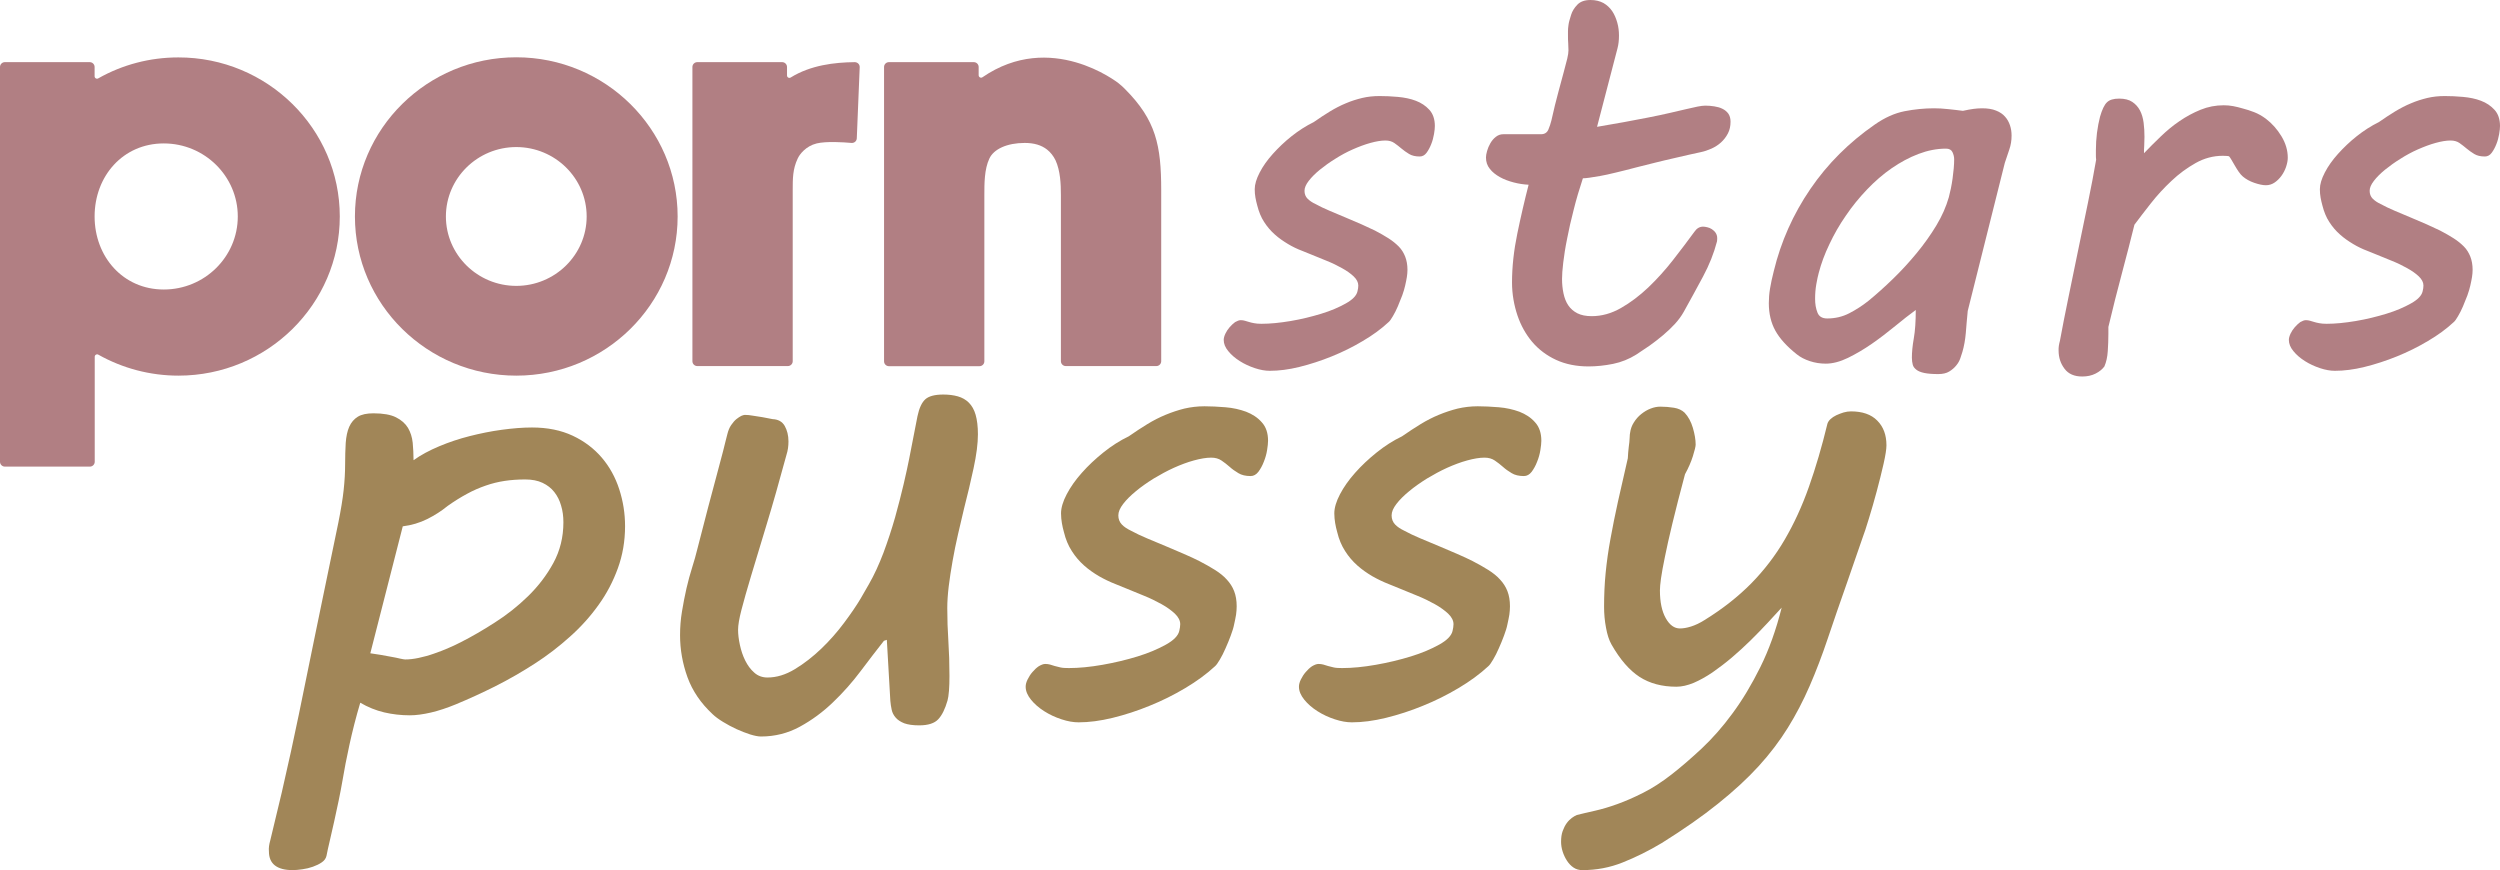 <?xml version="1.0" encoding="utf-8"?>
<!-- Generator: Adobe Illustrator 25.2.3, SVG Export Plug-In . SVG Version: 6.00 Build 0)  -->
<svg version="1.1" id="layer" xmlns="http://www.w3.org/2000/svg" xmlns:xlink="http://www.w3.org/1999/xlink" x="0px" y="0px"
	 width="206.38px" height="71.83px" viewBox="0 0 206.38 71.83" style="enable-background:new 0 0 206.38 71.83;"
	 xml:space="preserve">
<style type="text/css">
	.st0{fill:#B17F83;}
	.st1{fill:#A18658;}
</style>
<g>
	<path class="st0" d="M28.05,17.87c0,7.25-5.98,13.14-13.32,13.14c-2.33,0-4.6-0.6-6.61-1.73c-0.13-0.08-0.3,0.02-0.3,0.17v8.67
		c0,0.22-0.18,0.4-0.4,0.4H0.4c-0.22,0-0.4-0.18-0.4-0.4V5.53c0-0.22,0.18-0.4,0.4-0.4h7.01c0.22,0,0.4,0.18,0.4,0.4v0.77
		c0,0.15,0.17,0.25,0.3,0.17c2.01-1.14,4.28-1.73,6.61-1.73C22.07,4.73,28.05,10.63,28.05,17.87z M19.63,17.87
		c0-3.32-2.74-6.03-6.11-6.03s-5.71,2.7-5.71,6.03c0,3.32,2.34,6.03,5.71,6.03S19.63,21.2,19.63,17.87z"/>
	<path class="st0" d="M55.94,17.87c0,7.25-5.98,13.14-13.32,13.14s-13.32-5.89-13.32-13.14c0-7.25,5.98-13.14,13.32-13.14
		S55.94,10.63,55.94,17.87z M48.43,17.87c0-3.16-2.61-5.73-5.81-5.73c-3.2,0-5.81,2.57-5.81,5.73s2.61,5.73,5.81,5.73
		C45.82,23.6,48.43,21.03,48.43,17.87z"/>
	<path class="st0" d="M70.97,5.55l-0.24,5.87c-0.01,0.23-0.21,0.4-0.44,0.38c-0.69-0.06-2.06-0.15-2.87,0.04
		c-0.9,0.22-1.42,0.91-1.57,1.25c-0.41,0.87-0.41,1.64-0.41,2.61v14.12c0,0.22-0.18,0.4-0.4,0.4h-7.48c-0.22,0-0.4-0.18-0.4-0.4
		V5.53c0-0.22,0.18-0.4,0.4-0.4h7.01c0.22,0,0.4,0.18,0.4,0.4v0.7c0,0.16,0.17,0.25,0.3,0.17c1.66-1.03,3.63-1.25,5.28-1.27
		C70.8,5.13,70.98,5.32,70.97,5.55z"/>
	<path class="st0" d="M95.86,15.7v14.12c0,0.22-0.18,0.4-0.4,0.4h-7.48c-0.22,0-0.4-0.18-0.4-0.4V16.1c0-0.93-0.05-2-0.44-2.86
		c-0.18-0.37-0.42-0.67-0.7-0.89c-0.47-0.37-1.07-0.55-1.85-0.55c-1.44,0-2.56,0.5-2.92,1.3c-0.41,0.87-0.41,2.05-0.41,3v13.73
		c0,0.22-0.18,0.4-0.4,0.4h-7.48c-0.22,0-0.4-0.18-0.4-0.4V5.53c0-0.22,0.18-0.4,0.4-0.4h7.01c0.22,0,0.4,0.18,0.4,0.4v0.68
		c0,0.16,0.18,0.26,0.31,0.17c5.65-3.89,11.15,0.43,11.21,0.47c0.2,0.16,0.39,0.32,0.56,0.5l0,0C95.43,9.92,95.86,12,95.86,15.7z"/>
	<path class="st0" d="M102.43,26.43c0.12,0,0.24,0.02,0.34,0.05s0.21,0.07,0.34,0.1c0.12,0.04,0.26,0.07,0.42,0.1
		c0.15,0.03,0.36,0.05,0.6,0.05c0.73,0,1.53-0.08,2.42-0.23c0.89-0.15,1.73-0.36,2.52-0.6s1.46-0.53,2.03-0.85s0.88-0.65,0.96-0.99
		c0.05-0.19,0.07-0.35,0.07-0.49c0-0.26-0.13-0.51-0.38-0.75c-0.25-0.24-0.58-0.47-0.96-0.68c-0.39-0.22-0.8-0.42-1.25-0.6
		c-0.45-0.19-0.87-0.36-1.25-0.51l-0.79-0.32c-0.4-0.15-0.8-0.34-1.18-0.57s-0.75-0.48-1.08-0.78c-0.33-0.29-0.63-0.64-0.88-1.03
		c-0.26-0.39-0.44-0.85-0.57-1.36c-0.06-0.22-0.11-0.43-0.15-0.65s-0.06-0.45-0.06-0.7c0-0.4,0.14-0.86,0.41-1.38
		c0.27-0.52,0.63-1.03,1.09-1.54c0.46-0.51,0.97-1,1.55-1.46c0.58-0.46,1.19-0.85,1.82-1.16c0.46-0.32,0.91-0.62,1.34-0.88
		c0.43-0.26,0.87-0.49,1.31-0.67c0.44-0.19,0.89-0.33,1.34-0.44c0.46-0.11,0.94-0.16,1.45-0.16c0.46,0,0.97,0.02,1.51,0.07
		s1.04,0.15,1.48,0.32c0.45,0.17,0.82,0.42,1.12,0.75c0.3,0.33,0.45,0.78,0.45,1.33c0,0.17-0.02,0.39-0.07,0.67
		s-0.12,0.56-0.23,0.83c-0.11,0.28-0.24,0.52-0.39,0.72c-0.15,0.2-0.34,0.3-0.56,0.3c-0.36,0-0.65-0.07-0.88-0.21
		c-0.23-0.14-0.44-0.29-0.63-0.45c-0.19-0.16-0.38-0.31-0.58-0.45c-0.2-0.14-0.45-0.21-0.74-0.21c-0.36,0-0.77,0.07-1.24,0.2
		s-0.95,0.31-1.45,0.53s-0.98,0.48-1.45,0.78c-0.47,0.29-0.9,0.6-1.27,0.9c-0.38,0.31-0.68,0.61-0.92,0.92s-0.35,0.58-0.35,0.82
		c0,0.26,0.08,0.48,0.25,0.65s0.39,0.32,0.65,0.44c0.34,0.19,0.73,0.37,1.17,0.56s0.88,0.37,1.33,0.56
		c0.45,0.19,0.88,0.37,1.31,0.56c0.42,0.19,0.79,0.36,1.1,0.51c0.42,0.22,0.79,0.43,1.12,0.64s0.61,0.44,0.85,0.68
		s0.41,0.53,0.53,0.83c0.12,0.31,0.19,0.67,0.19,1.09c0,0.2-0.02,0.4-0.05,0.6c-0.03,0.2-0.08,0.43-0.14,0.7
		c-0.05,0.23-0.13,0.5-0.24,0.81c-0.12,0.31-0.24,0.61-0.37,0.92s-0.27,0.57-0.41,0.81s-0.25,0.4-0.35,0.48
		c-0.6,0.56-1.31,1.08-2.13,1.56c-0.82,0.49-1.67,0.91-2.56,1.27c-0.89,0.36-1.78,0.65-2.67,0.87c-0.89,0.22-1.7,0.32-2.45,0.32
		c-0.37,0-0.78-0.07-1.23-0.22c-0.45-0.15-0.86-0.34-1.24-0.58c-0.38-0.24-0.7-0.51-0.95-0.82c-0.26-0.31-0.38-0.62-0.38-0.93
		c0-0.15,0.05-0.33,0.14-0.52c0.09-0.19,0.21-0.37,0.35-0.53c0.14-0.16,0.29-0.3,0.45-0.42C102.14,26.49,102.29,26.43,102.43,26.43z
		"/>
	<path class="st0" d="M124.82,23.32c0-1.3,0.15-2.65,0.44-4.05c0.29-1.4,0.6-2.74,0.93-4.02c-0.4-0.02-0.81-0.08-1.23-0.19
		c-0.42-0.11-0.8-0.25-1.14-0.44s-0.62-0.41-0.83-0.68c-0.22-0.27-0.32-0.58-0.32-0.94c0-0.14,0.03-0.32,0.09-0.53
		c0.06-0.22,0.15-0.43,0.27-0.64c0.12-0.21,0.27-0.39,0.45-0.53c0.19-0.15,0.39-0.22,0.63-0.22h3.11c0.29,0,0.49-0.13,0.6-0.38
		c0.11-0.26,0.19-0.51,0.25-0.75c0.2-0.9,0.39-1.67,0.57-2.33c0.18-0.66,0.33-1.21,0.45-1.67c0.12-0.46,0.22-0.83,0.29-1.11
		c0.07-0.29,0.1-0.51,0.1-0.68c0-0.2-0.01-0.39-0.02-0.58c-0.02-0.19-0.02-0.44-0.02-0.77V2.57c0-0.12,0.01-0.29,0.04-0.49
		c0.02-0.2,0.1-0.49,0.22-0.86c0.09-0.29,0.26-0.57,0.51-0.83c0.25-0.26,0.61-0.39,1.09-0.39c0.42,0,0.77,0.09,1.07,0.25
		c0.29,0.17,0.53,0.39,0.72,0.67c0.19,0.28,0.32,0.6,0.42,0.95s0.14,0.71,0.14,1.07c0,0.39-0.04,0.73-0.12,1.04l-1.69,6.49
		c0.83-0.14,1.58-0.27,2.23-0.39c0.65-0.12,1.3-0.25,1.95-0.37c0.71-0.14,1.33-0.27,1.84-0.39c0.52-0.12,0.96-0.23,1.33-0.31
		c0.37-0.08,0.68-0.15,0.94-0.21c0.26-0.05,0.47-0.08,0.64-0.08c0.25,0,0.5,0.02,0.75,0.06c0.25,0.04,0.48,0.1,0.67,0.2
		c0.19,0.09,0.35,0.22,0.48,0.39c0.12,0.17,0.19,0.39,0.19,0.67c0,0.37-0.07,0.7-0.22,0.98c-0.15,0.29-0.34,0.53-0.57,0.74
		c-0.23,0.21-0.5,0.38-0.79,0.51c-0.29,0.13-0.59,0.23-0.88,0.29c-0.25,0.05-0.57,0.12-0.96,0.21s-0.83,0.19-1.3,0.3
		c-0.47,0.11-0.96,0.22-1.47,0.35c-0.51,0.12-1,0.25-1.48,0.37c-0.71,0.19-1.32,0.34-1.82,0.46c-0.5,0.12-0.93,0.22-1.29,0.28
		c-0.36,0.06-0.65,0.11-0.87,0.14c-0.22,0.03-0.41,0.05-0.54,0.05c-0.29,0.88-0.55,1.75-0.76,2.6c-0.22,0.85-0.4,1.64-0.54,2.38
		c-0.15,0.73-0.25,1.39-0.32,1.97c-0.07,0.58-0.1,1.03-0.1,1.36c0,0.42,0.04,0.81,0.12,1.19c0.08,0.38,0.21,0.71,0.39,0.98
		c0.19,0.28,0.44,0.5,0.75,0.66c0.32,0.16,0.71,0.24,1.19,0.24c0.82,0,1.62-0.22,2.41-0.67c0.79-0.45,1.54-1.02,2.26-1.7
		c0.72-0.69,1.4-1.44,2.04-2.26c0.64-0.82,1.23-1.6,1.77-2.34c0.19-0.28,0.43-0.42,0.72-0.42c0.09,0,0.2,0.02,0.34,0.05
		c0.13,0.03,0.26,0.08,0.38,0.16c0.12,0.08,0.23,0.18,0.31,0.3c0.08,0.12,0.13,0.27,0.13,0.44c0,0.12-0.01,0.22-0.02,0.28
		c-0.25,0.96-0.63,1.92-1.15,2.89c-0.52,0.97-1.05,1.94-1.59,2.91c-0.19,0.34-0.43,0.67-0.73,1c-0.3,0.32-0.63,0.64-0.99,0.94
		c-0.36,0.3-0.73,0.59-1.11,0.86c-0.39,0.27-0.75,0.51-1.09,0.73c-0.59,0.37-1.23,0.63-1.92,0.77c-0.7,0.14-1.37,0.21-2.02,0.21
		c-1,0-1.9-0.18-2.68-0.54c-0.78-0.36-1.44-0.86-1.97-1.48c-0.53-0.63-0.94-1.36-1.22-2.19S124.82,24.28,124.82,23.32z"/>
	<path class="st0" d="M157.83,29.53c0-0.45,0.05-0.99,0.16-1.61s0.16-1.4,0.16-2.33c-0.51,0.37-1.07,0.81-1.69,1.32
		c-0.62,0.51-1.26,1-1.92,1.46c-0.66,0.46-1.33,0.85-1.98,1.17c-0.66,0.32-1.27,0.48-1.84,0.48c-0.46,0-0.9-0.07-1.32-0.21
		c-0.42-0.14-0.77-0.32-1.07-0.56c-0.82-0.65-1.41-1.3-1.77-1.95c-0.36-0.65-0.54-1.41-0.54-2.27c0-0.39,0.03-0.79,0.1-1.21
		c0.07-0.42,0.17-0.9,0.31-1.44c0.59-2.44,1.6-4.7,3.02-6.78s3.2-3.85,5.32-5.32c0.82-0.57,1.64-0.94,2.46-1.1
		c0.82-0.16,1.63-0.24,2.43-0.24c0.35,0,0.75,0.02,1.19,0.07s0.84,0.09,1.19,0.14c0.36-0.08,0.65-0.13,0.87-0.16
		c0.22-0.03,0.46-0.05,0.71-0.05c0.46,0,0.85,0.06,1.16,0.19c0.31,0.12,0.56,0.29,0.74,0.5c0.19,0.21,0.32,0.45,0.41,0.72
		s0.13,0.55,0.13,0.85c0,0.4-0.06,0.78-0.19,1.15c-0.12,0.36-0.25,0.73-0.37,1.1l-3.06,12.22c-0.06,0.66-0.12,1.27-0.16,1.83
		c-0.05,0.56-0.14,1.07-0.28,1.55c-0.05,0.14-0.1,0.31-0.17,0.52c-0.07,0.21-0.18,0.41-0.34,0.6c-0.15,0.19-0.35,0.36-0.58,0.5
		c-0.23,0.14-0.53,0.21-0.9,0.21c-0.48,0-0.86-0.03-1.15-0.09c-0.29-0.06-0.51-0.15-0.66-0.27c-0.15-0.12-0.26-0.25-0.3-0.42
		C157.86,29.94,157.83,29.75,157.83,29.53z M150.14,22.53c-0.06,0.22-0.13,0.53-0.2,0.93c-0.07,0.4-0.1,0.8-0.1,1.21
		c0,0.42,0.06,0.79,0.19,1.12c0.12,0.33,0.39,0.5,0.81,0.5c0.65,0,1.26-0.14,1.82-0.43c0.56-0.29,1.09-0.63,1.59-1.03
		c0.66-0.54,1.34-1.15,2.03-1.82s1.34-1.38,1.95-2.12c0.61-0.74,1.15-1.5,1.62-2.28c0.47-0.78,0.81-1.56,1.03-2.33
		c0.12-0.45,0.23-0.97,0.31-1.55s0.13-1.11,0.13-1.58c0-0.2-0.05-0.4-0.14-0.59s-0.27-0.29-0.53-0.29c-0.76,0-1.52,0.15-2.28,0.44
		c-0.76,0.29-1.5,0.69-2.21,1.18s-1.39,1.08-2.03,1.75c-0.64,0.67-1.23,1.39-1.75,2.16c-0.53,0.76-0.98,1.55-1.36,2.36
		C150.63,20.97,150.34,21.76,150.14,22.53z"/>
	<path class="st0" d="M170.05,28.14c0.2-1.08,0.43-2.27,0.7-3.57c0.26-1.3,0.53-2.61,0.81-3.94c0.28-1.33,0.55-2.63,0.81-3.92
		c0.26-1.28,0.49-2.46,0.67-3.52c-0.02-0.15-0.02-0.29-0.02-0.41c0-0.12,0-0.24,0-0.38c0-0.48,0.03-0.96,0.09-1.44
		c0.06-0.48,0.15-0.92,0.25-1.32c0.17-0.59,0.36-0.99,0.57-1.19c0.21-0.21,0.54-0.31,1.01-0.31c0.45,0,0.81,0.09,1.08,0.27
		s0.48,0.41,0.64,0.71c0.15,0.29,0.25,0.63,0.3,1.01c0.05,0.38,0.07,0.77,0.07,1.17c0,0.22-0.01,0.46-0.02,0.72
		c-0.02,0.26-0.02,0.47-0.02,0.63c0.43-0.45,0.89-0.91,1.38-1.38c0.49-0.47,1-0.9,1.55-1.27c0.55-0.38,1.13-0.69,1.74-0.94
		c0.61-0.25,1.25-0.37,1.91-0.37c0.26,0,0.52,0.02,0.78,0.07c0.26,0.05,0.51,0.11,0.78,0.19c0.31,0.08,0.63,0.18,0.96,0.31
		c0.33,0.13,0.65,0.31,0.96,0.54c0.51,0.39,0.94,0.87,1.29,1.45s0.52,1.17,0.52,1.77c0,0.23-0.05,0.48-0.14,0.75
		s-0.22,0.52-0.38,0.74c-0.16,0.22-0.35,0.41-0.57,0.56c-0.22,0.15-0.46,0.22-0.72,0.22s-0.58-0.07-0.96-0.2
		c-0.38-0.13-0.69-0.31-0.94-0.52c-0.11-0.09-0.22-0.22-0.34-0.39c-0.12-0.17-0.22-0.34-0.32-0.51c-0.1-0.17-0.19-0.33-0.28-0.48
		s-0.15-0.24-0.2-0.29c-0.08-0.02-0.16-0.03-0.25-0.03s-0.18-0.01-0.26-0.01c-0.79,0-1.54,0.2-2.25,0.6s-1.38,0.89-1.99,1.47
		c-0.62,0.58-1.19,1.2-1.7,1.85c-0.52,0.66-0.97,1.25-1.36,1.77c-0.31,1.25-0.65,2.58-1.03,4c-0.38,1.41-0.75,2.89-1.12,4.44v0.58
		c0,0.46-0.02,0.94-0.05,1.41c-0.03,0.48-0.12,0.9-0.28,1.27c-0.17,0.23-0.41,0.43-0.73,0.59c-0.32,0.16-0.68,0.24-1.1,0.24
		c-0.65,0-1.14-0.21-1.46-0.64c-0.32-0.42-0.49-0.92-0.49-1.5C169.93,28.69,169.97,28.42,170.05,28.14z"/>
	<path class="st0" d="M190.36,26.43c0.12,0,0.24,0.02,0.34,0.05s0.21,0.07,0.34,0.1c0.12,0.04,0.26,0.07,0.42,0.1
		c0.15,0.03,0.36,0.05,0.6,0.05c0.73,0,1.53-0.08,2.42-0.23c0.89-0.15,1.73-0.36,2.52-0.6s1.46-0.53,2.03-0.85s0.88-0.65,0.96-0.99
		c0.05-0.19,0.07-0.35,0.07-0.49c0-0.26-0.13-0.51-0.38-0.75c-0.25-0.24-0.58-0.47-0.96-0.68c-0.39-0.22-0.8-0.42-1.25-0.6
		c-0.45-0.19-0.87-0.36-1.25-0.51l-0.79-0.32c-0.4-0.15-0.8-0.34-1.18-0.57s-0.75-0.48-1.08-0.78c-0.33-0.29-0.63-0.64-0.88-1.03
		c-0.26-0.39-0.44-0.85-0.57-1.36c-0.06-0.22-0.11-0.43-0.15-0.65s-0.06-0.45-0.06-0.7c0-0.4,0.14-0.86,0.41-1.38
		c0.27-0.52,0.63-1.03,1.09-1.54c0.46-0.51,0.97-1,1.55-1.46c0.58-0.46,1.19-0.85,1.82-1.16c0.46-0.32,0.91-0.62,1.34-0.88
		c0.43-0.26,0.87-0.49,1.31-0.67c0.44-0.19,0.89-0.33,1.34-0.44c0.46-0.11,0.94-0.16,1.45-0.16c0.46,0,0.97,0.02,1.51,0.07
		s1.04,0.15,1.48,0.32c0.45,0.17,0.82,0.42,1.12,0.75c0.3,0.33,0.45,0.78,0.45,1.33c0,0.17-0.02,0.39-0.07,0.67
		s-0.12,0.56-0.23,0.83c-0.11,0.28-0.24,0.52-0.39,0.72c-0.15,0.2-0.34,0.3-0.56,0.3c-0.36,0-0.65-0.07-0.88-0.21
		c-0.23-0.14-0.44-0.29-0.63-0.45c-0.19-0.16-0.38-0.31-0.58-0.45c-0.2-0.14-0.45-0.21-0.74-0.21c-0.36,0-0.77,0.07-1.24,0.2
		s-0.95,0.31-1.45,0.53s-0.98,0.48-1.45,0.78c-0.47,0.29-0.9,0.6-1.27,0.9c-0.38,0.31-0.68,0.61-0.92,0.92s-0.35,0.58-0.35,0.82
		c0,0.26,0.08,0.48,0.25,0.65s0.39,0.32,0.65,0.44c0.34,0.19,0.73,0.37,1.17,0.56s0.88,0.37,1.33,0.56
		c0.45,0.19,0.88,0.37,1.31,0.56c0.42,0.19,0.79,0.36,1.1,0.51c0.42,0.22,0.79,0.43,1.12,0.64s0.61,0.44,0.85,0.68
		s0.41,0.53,0.53,0.83c0.12,0.31,0.19,0.67,0.19,1.09c0,0.2-0.02,0.4-0.05,0.6c-0.03,0.2-0.08,0.43-0.14,0.7
		c-0.05,0.23-0.13,0.5-0.24,0.81c-0.12,0.31-0.24,0.61-0.37,0.92s-0.27,0.57-0.41,0.81s-0.25,0.4-0.35,0.48
		c-0.6,0.56-1.31,1.08-2.13,1.56c-0.82,0.49-1.67,0.91-2.56,1.27c-0.89,0.36-1.78,0.65-2.67,0.87c-0.89,0.22-1.7,0.32-2.45,0.32
		c-0.37,0-0.78-0.07-1.23-0.22c-0.45-0.15-0.86-0.34-1.24-0.58c-0.38-0.24-0.7-0.51-0.95-0.82c-0.26-0.31-0.38-0.62-0.38-0.93
		c0-0.15,0.05-0.33,0.14-0.52c0.09-0.19,0.21-0.37,0.35-0.53c0.14-0.16,0.29-0.3,0.45-0.42C190.07,26.49,190.22,26.43,190.36,26.43z
		"/>
</g>
<g>
	<path class="st1" d="M22.31,69.38c0.35-1.44,0.67-2.76,0.95-3.96c0.27-1.2,0.53-2.33,0.76-3.38c0.23-1.06,0.45-2.08,0.65-3.06
		S25.07,57,25.28,56s0.42-2.05,0.64-3.13s0.47-2.26,0.73-3.54l1.28-6.18c0.21-1.05,0.36-1.95,0.44-2.7
		c0.08-0.75,0.12-1.45,0.12-2.09c0-0.67,0.02-1.27,0.05-1.8c0.04-0.52,0.13-0.97,0.29-1.33c0.16-0.36,0.4-0.64,0.71-0.83
		c0.31-0.19,0.74-0.28,1.29-0.28c0.8,0,1.42,0.11,1.86,0.33s0.77,0.51,0.99,0.87c0.21,0.36,0.34,0.76,0.39,1.23
		c0.04,0.46,0.07,0.94,0.07,1.44c0.6-0.43,1.31-0.81,2.12-1.15c0.81-0.34,1.65-0.62,2.52-0.84c0.87-0.22,1.75-0.4,2.64-0.52
		c0.89-0.12,1.72-0.19,2.5-0.19c1.28,0,2.4,0.23,3.36,0.68c0.96,0.45,1.76,1.06,2.4,1.81s1.12,1.62,1.44,2.61
		c0.32,0.99,0.48,2,0.48,3.05c0,1.23-0.2,2.38-0.59,3.46c-0.39,1.08-0.92,2.1-1.6,3.04c-0.67,0.94-1.46,1.82-2.36,2.62
		c-0.9,0.81-1.86,1.55-2.9,2.22c-1.04,0.67-2.11,1.29-3.22,1.85c-1.11,0.56-2.21,1.06-3.29,1.51c-0.73,0.3-1.42,0.53-2.06,0.68
		c-0.65,0.15-1.23,0.23-1.74,0.23c-0.73,0-1.43-0.08-2.12-0.24c-0.68-0.16-1.35-0.43-1.98-0.8c-0.36,1.21-0.65,2.36-0.89,3.46
		c-0.24,1.1-0.43,2.08-0.57,2.93c-0.09,0.53-0.2,1.09-0.32,1.68c-0.12,0.59-0.25,1.16-0.37,1.72c-0.12,0.56-0.24,1.09-0.36,1.58
		c-0.12,0.5-0.21,0.92-0.28,1.28c-0.05,0.21-0.18,0.39-0.39,0.53c-0.2,0.14-0.45,0.26-0.73,0.36c-0.28,0.1-0.57,0.17-0.87,0.21
		c-0.29,0.04-0.56,0.07-0.79,0.07c-1.31,0-1.97-0.52-1.97-1.54C22.17,70,22.22,69.7,22.31,69.38z M30.57,53.93
		c0.27,0.04,0.55,0.08,0.85,0.13c0.3,0.05,0.59,0.11,0.88,0.16c0.28,0.05,0.53,0.1,0.73,0.15c0.2,0.04,0.34,0.07,0.41,0.07
		c0.34,0,0.71-0.04,1.13-0.13c0.42-0.09,0.83-0.2,1.25-0.35c0.42-0.14,0.82-0.3,1.21-0.47c0.39-0.17,0.74-0.33,1.04-0.49
		c0.87-0.44,1.8-0.98,2.78-1.61c0.99-0.63,1.9-1.35,2.74-2.17c0.84-0.82,1.54-1.73,2.09-2.74c0.55-1.01,0.83-2.13,0.83-3.36
		c0-0.5-0.06-0.96-0.19-1.38c-0.12-0.43-0.31-0.8-0.56-1.12c-0.25-0.32-0.57-0.57-0.97-0.76s-0.88-0.28-1.43-0.28
		c-0.6,0-1.17,0.04-1.7,0.12c-0.53,0.08-1.06,0.21-1.57,0.39c-0.52,0.18-1.03,0.4-1.54,0.68c-0.52,0.28-1.05,0.61-1.6,1
		c-0.5,0.41-1.06,0.77-1.68,1.08s-1.3,0.51-2.02,0.6L30.57,53.93z"/>
	<path class="st1" d="M60.05,35.82c0.07-0.28,0.17-0.53,0.31-0.73s0.28-0.37,0.43-0.49c0.15-0.12,0.29-0.21,0.41-0.27
		c0.12-0.05,0.22-0.08,0.29-0.08c0.2,0,0.43,0.02,0.69,0.07c0.27,0.04,0.52,0.08,0.77,0.12c0.28,0.05,0.56,0.11,0.83,0.16
		c0.46,0.02,0.79,0.2,1,0.56c0.2,0.36,0.31,0.78,0.31,1.28c0,0.39-0.05,0.75-0.16,1.09c-0.6,2.22-1.15,4.15-1.65,5.79
		c-0.5,1.64-0.92,3.04-1.27,4.2c-0.35,1.15-0.61,2.1-0.8,2.82c-0.19,0.73-0.28,1.28-0.28,1.65s0.05,0.79,0.15,1.25
		s0.24,0.89,0.44,1.29c0.2,0.4,0.44,0.73,0.75,1c0.3,0.27,0.67,0.4,1.09,0.4c0.75,0,1.5-0.23,2.26-0.69
		c0.76-0.46,1.49-1.03,2.18-1.69s1.32-1.38,1.88-2.13s1.02-1.42,1.37-2.01l0.69-1.2c0.43-0.75,0.82-1.6,1.19-2.57
		c0.36-0.97,0.68-1.94,0.96-2.92c0.27-0.98,0.51-1.9,0.71-2.76c0.2-0.86,0.35-1.55,0.45-2.06l0.69-3.54
		c0.14-0.67,0.36-1.14,0.65-1.4c0.29-0.26,0.79-0.39,1.48-0.39c0.44,0,0.84,0.05,1.2,0.15c0.35,0.1,0.66,0.27,0.91,0.52
		c0.25,0.25,0.44,0.58,0.56,1c0.12,0.42,0.19,0.96,0.19,1.61c0,0.76-0.12,1.7-0.36,2.81c-0.24,1.11-0.5,2.22-0.79,3.34
		c-0.16,0.66-0.32,1.35-0.49,2.09c-0.17,0.74-0.32,1.47-0.45,2.21c-0.13,0.74-0.24,1.44-0.32,2.1c-0.08,0.67-0.12,1.27-0.12,1.8
		c0,0.91,0.03,1.81,0.09,2.72c0.06,0.91,0.09,1.87,0.09,2.88c0,0.46-0.01,0.87-0.04,1.23s-0.07,0.62-0.12,0.8
		c-0.2,0.69-0.45,1.21-0.76,1.54c-0.31,0.34-0.84,0.51-1.58,0.51c-0.52,0-0.92-0.06-1.23-0.17c-0.3-0.12-0.54-0.27-0.71-0.47
		c-0.17-0.2-0.28-0.41-0.33-0.65c-0.05-0.24-0.09-0.48-0.11-0.73l-0.29-5.04l-0.24,0.08c-0.59,0.75-1.23,1.58-1.92,2.5
		c-0.69,0.92-1.46,1.79-2.29,2.58c-0.83,0.8-1.74,1.47-2.73,2.01c-0.99,0.54-2.06,0.81-3.21,0.81c-0.23,0-0.53-0.06-0.89-0.17
		c-0.36-0.12-0.74-0.26-1.13-0.44c-0.39-0.18-0.76-0.38-1.12-0.6c-0.36-0.22-0.64-0.43-0.85-0.63c-0.98-0.91-1.67-1.93-2.08-3.06
		c-0.41-1.14-0.61-2.29-0.61-3.46c0-0.66,0.05-1.31,0.16-1.97s0.23-1.29,0.37-1.9c0.14-0.61,0.3-1.19,0.47-1.73
		c0.17-0.54,0.31-1.03,0.41-1.45c0.34-1.33,0.64-2.5,0.91-3.52c0.27-1.01,0.5-1.9,0.71-2.66s0.38-1.42,0.52-1.96
		C59.82,36.7,59.95,36.23,60.05,35.82z"/>
	<path class="st1" d="M86.29,54.81c0.14,0,0.27,0.02,0.39,0.05c0.12,0.04,0.24,0.08,0.39,0.12c0.14,0.04,0.3,0.08,0.48,0.12
		c0.18,0.04,0.41,0.05,0.69,0.05c0.83,0,1.76-0.09,2.78-0.27c1.02-0.18,1.98-0.41,2.89-0.69s1.68-0.61,2.33-0.97
		c0.65-0.36,1.02-0.74,1.11-1.13c0.05-0.21,0.08-0.4,0.08-0.56c0-0.3-0.15-0.59-0.44-0.87c-0.29-0.27-0.66-0.54-1.11-0.79
		s-0.92-0.48-1.44-0.69c-0.52-0.21-0.99-0.41-1.44-0.59l-0.91-0.37c-0.46-0.18-0.92-0.4-1.36-0.65c-0.44-0.26-0.86-0.55-1.24-0.89
		c-0.38-0.34-0.72-0.73-1.01-1.19c-0.29-0.45-0.51-0.97-0.65-1.56c-0.07-0.25-0.13-0.5-0.17-0.75c-0.04-0.25-0.07-0.51-0.07-0.8
		c0-0.46,0.16-0.99,0.47-1.58c0.31-0.59,0.73-1.19,1.25-1.77c0.52-0.59,1.12-1.15,1.78-1.68s1.36-0.98,2.09-1.33
		c0.53-0.37,1.05-0.71,1.54-1.01s1-0.56,1.51-0.77c0.51-0.21,1.02-0.38,1.54-0.51c0.52-0.12,1.08-0.19,1.66-0.19
		c0.53,0,1.11,0.03,1.73,0.08s1.19,0.18,1.71,0.37c0.51,0.2,0.95,0.48,1.29,0.87c0.35,0.38,0.52,0.89,0.52,1.53
		c0,0.2-0.03,0.45-0.08,0.77c-0.05,0.32-0.14,0.64-0.27,0.96c-0.12,0.32-0.28,0.6-0.45,0.83c-0.18,0.23-0.39,0.35-0.64,0.35
		c-0.41,0-0.75-0.08-1.01-0.24c-0.27-0.16-0.51-0.33-0.72-0.52c-0.21-0.19-0.44-0.36-0.67-0.52c-0.23-0.16-0.52-0.24-0.85-0.24
		c-0.41,0-0.88,0.08-1.43,0.23s-1.1,0.36-1.66,0.61c-0.57,0.26-1.12,0.56-1.67,0.89c-0.54,0.34-1.03,0.68-1.46,1.04
		c-0.44,0.36-0.79,0.71-1.05,1.05c-0.27,0.35-0.4,0.66-0.4,0.95c0,0.3,0.1,0.55,0.29,0.75c0.19,0.2,0.44,0.36,0.75,0.51
		c0.39,0.21,0.84,0.43,1.35,0.64c0.51,0.21,1.02,0.43,1.53,0.64c0.51,0.21,1.02,0.43,1.5,0.64c0.49,0.21,0.91,0.41,1.27,0.59
		c0.48,0.25,0.91,0.49,1.29,0.73c0.38,0.24,0.71,0.5,0.97,0.79c0.27,0.29,0.47,0.6,0.61,0.96c0.14,0.36,0.21,0.77,0.21,1.25
		c0,0.23-0.02,0.46-0.05,0.69c-0.04,0.23-0.09,0.5-0.16,0.8c-0.05,0.27-0.15,0.58-0.28,0.93c-0.13,0.36-0.28,0.71-0.43,1.05
		c-0.15,0.35-0.31,0.66-0.47,0.93s-0.29,0.46-0.4,0.55c-0.69,0.64-1.51,1.24-2.45,1.8c-0.94,0.56-1.92,1.05-2.94,1.46
		c-1.02,0.42-2.04,0.75-3.06,1c-1.02,0.25-1.96,0.37-2.81,0.37c-0.43,0-0.9-0.08-1.41-0.25c-0.52-0.17-0.99-0.39-1.43-0.67
		s-0.8-0.59-1.09-0.95s-0.44-0.71-0.44-1.07c0-0.18,0.05-0.38,0.16-0.6c0.11-0.22,0.24-0.43,0.4-0.61c0.16-0.19,0.33-0.35,0.52-0.48
		C85.96,54.88,86.13,54.81,86.29,54.81z"/>
	<path class="st1" d="M108.85,54.81c0.14,0,0.27,0.02,0.39,0.05c0.12,0.04,0.24,0.08,0.39,0.12c0.14,0.04,0.3,0.08,0.48,0.12
		c0.18,0.04,0.41,0.05,0.69,0.05c0.83,0,1.76-0.09,2.78-0.27c1.02-0.18,1.98-0.41,2.89-0.69s1.68-0.61,2.33-0.97
		c0.65-0.36,1.02-0.74,1.11-1.13c0.05-0.21,0.08-0.4,0.08-0.56c0-0.3-0.15-0.59-0.44-0.87c-0.29-0.27-0.66-0.54-1.11-0.79
		s-0.92-0.48-1.44-0.69c-0.52-0.21-0.99-0.41-1.44-0.59l-0.91-0.37c-0.46-0.18-0.92-0.4-1.36-0.65c-0.44-0.26-0.86-0.55-1.24-0.89
		c-0.38-0.34-0.72-0.73-1.01-1.19c-0.29-0.45-0.51-0.97-0.65-1.56c-0.07-0.25-0.13-0.5-0.17-0.75c-0.04-0.25-0.07-0.51-0.07-0.8
		c0-0.46,0.16-0.99,0.47-1.58c0.31-0.59,0.73-1.19,1.25-1.77c0.52-0.59,1.12-1.15,1.78-1.68s1.36-0.98,2.09-1.33
		c0.53-0.37,1.05-0.71,1.54-1.01s1-0.56,1.51-0.77c0.51-0.21,1.02-0.38,1.54-0.51c0.52-0.12,1.08-0.19,1.66-0.19
		c0.53,0,1.11,0.03,1.73,0.08s1.19,0.18,1.71,0.37c0.51,0.2,0.95,0.48,1.29,0.87c0.35,0.38,0.52,0.89,0.52,1.53
		c0,0.2-0.03,0.45-0.08,0.77c-0.05,0.32-0.14,0.64-0.27,0.96c-0.12,0.32-0.28,0.6-0.45,0.83c-0.18,0.23-0.39,0.35-0.64,0.35
		c-0.41,0-0.75-0.08-1.01-0.24c-0.27-0.16-0.51-0.33-0.72-0.52c-0.21-0.19-0.44-0.36-0.67-0.52c-0.23-0.16-0.52-0.24-0.85-0.24
		c-0.41,0-0.88,0.08-1.43,0.23s-1.1,0.36-1.66,0.61c-0.57,0.26-1.12,0.56-1.67,0.89c-0.54,0.34-1.03,0.68-1.46,1.04
		c-0.44,0.36-0.79,0.71-1.05,1.05c-0.27,0.35-0.4,0.66-0.4,0.95c0,0.3,0.1,0.55,0.29,0.75c0.19,0.2,0.44,0.36,0.75,0.51
		c0.39,0.21,0.84,0.43,1.35,0.64c0.51,0.21,1.02,0.43,1.53,0.64c0.51,0.21,1.02,0.43,1.5,0.64c0.49,0.21,0.91,0.41,1.27,0.59
		c0.48,0.25,0.91,0.49,1.29,0.73c0.38,0.24,0.71,0.5,0.97,0.79c0.27,0.29,0.47,0.6,0.61,0.96c0.14,0.36,0.21,0.77,0.21,1.25
		c0,0.23-0.02,0.46-0.05,0.69c-0.04,0.23-0.09,0.5-0.16,0.8c-0.05,0.27-0.15,0.58-0.28,0.93c-0.13,0.36-0.28,0.71-0.43,1.05
		c-0.15,0.35-0.31,0.66-0.47,0.93s-0.29,0.46-0.4,0.55c-0.69,0.64-1.51,1.24-2.45,1.8c-0.94,0.56-1.92,1.05-2.94,1.46
		c-1.02,0.42-2.04,0.75-3.06,1c-1.02,0.25-1.96,0.37-2.81,0.37c-0.43,0-0.9-0.08-1.41-0.25c-0.52-0.17-0.99-0.39-1.43-0.67
		s-0.8-0.59-1.09-0.95s-0.44-0.71-0.44-1.07c0-0.18,0.05-0.38,0.16-0.6c0.11-0.22,0.24-0.43,0.4-0.61c0.16-0.19,0.33-0.35,0.52-0.48
		C108.52,54.88,108.69,54.81,108.85,54.81z"/>
	<path class="st1" d="M130.62,71.83c-0.27,0-0.51-0.07-0.72-0.21c-0.21-0.14-0.39-0.33-0.54-0.56c-0.15-0.23-0.27-0.48-0.36-0.76
		c-0.09-0.28-0.13-0.55-0.13-0.81c0-0.34,0.04-0.63,0.13-0.88c0.09-0.25,0.2-0.47,0.33-0.65s0.28-0.33,0.43-0.44
		s0.29-0.19,0.41-0.24c0.43-0.11,0.92-0.22,1.49-0.35s1.19-0.31,1.85-0.55c0.67-0.24,1.38-0.55,2.13-0.93
		c0.76-0.38,1.53-0.88,2.33-1.5c0.8-0.62,1.64-1.35,2.52-2.17c0.88-0.83,1.73-1.79,2.54-2.9c0.82-1.11,1.58-2.38,2.29-3.81
		c0.71-1.43,1.3-3.07,1.76-4.91c-0.34,0.37-0.72,0.79-1.16,1.26c-0.44,0.47-0.9,0.95-1.4,1.44c-0.5,0.49-1.01,0.96-1.54,1.41
		s-1.07,0.86-1.6,1.23c-0.53,0.36-1.05,0.65-1.56,0.87c-0.51,0.21-0.98,0.32-1.43,0.32c-1.19,0-2.2-0.27-3.04-0.81
		c-0.83-0.54-1.61-1.43-2.32-2.68c-0.2-0.35-0.35-0.82-0.45-1.38c-0.11-0.57-0.16-1.15-0.16-1.73c0-0.96,0.04-1.89,0.13-2.8
		c0.09-0.91,0.22-1.85,0.4-2.82c0.18-0.98,0.38-2,0.62-3.08s0.51-2.26,0.81-3.56c0.02-0.34,0.04-0.66,0.08-0.96
		c0.04-0.25,0.06-0.49,0.07-0.72c0.01-0.23,0.02-0.37,0.04-0.43c0.04-0.3,0.14-0.59,0.31-0.85c0.17-0.27,0.37-0.5,0.61-0.69
		s0.5-0.35,0.77-0.45c0.28-0.11,0.54-0.16,0.81-0.16c0.37,0,0.75,0.03,1.12,0.09c0.37,0.06,0.66,0.2,0.88,0.41
		c0.3,0.32,0.53,0.74,0.68,1.25s0.23,0.98,0.23,1.38c0,0.16-0.08,0.48-0.23,0.96s-0.37,0.98-0.65,1.49
		c-0.43,1.6-0.77,2.95-1.04,4.06c-0.27,1.11-0.47,2.03-0.62,2.77c-0.15,0.74-0.26,1.32-0.32,1.76c-0.06,0.44-0.09,0.77-0.09,1
		c0,0.96,0.16,1.72,0.48,2.29s0.71,0.85,1.17,0.85c0.27,0,0.57-0.05,0.92-0.16c0.35-0.11,0.71-0.28,1.11-0.53
		c1.49-0.92,2.77-1.93,3.85-3.02c1.07-1.09,2-2.3,2.77-3.62c0.77-1.32,1.44-2.77,2-4.36c0.56-1.58,1.07-3.32,1.53-5.22
		c0.04-0.12,0.12-0.25,0.25-0.37c0.13-0.12,0.29-0.23,0.48-0.32c0.19-0.09,0.39-0.16,0.6-0.23c0.21-0.06,0.42-0.09,0.61-0.09
		c0.94,0,1.67,0.25,2.17,0.76c0.51,0.51,0.76,1.19,0.76,2.04c0,0.32-0.08,0.83-0.24,1.54s-0.35,1.46-0.56,2.25
		c-0.21,0.79-0.43,1.54-0.65,2.26c-0.22,0.72-0.39,1.25-0.52,1.58l-1.28,3.7c-0.59,1.67-1.12,3.21-1.59,4.61
		c-0.47,1.4-0.97,2.71-1.5,3.93c-0.53,1.22-1.13,2.37-1.8,3.45c-0.67,1.08-1.47,2.14-2.41,3.17c-0.94,1.03-2.06,2.06-3.36,3.1
		c-1.29,1.04-2.84,2.12-4.63,3.24c-1.1,0.66-2.18,1.19-3.24,1.61C132.9,71.62,131.79,71.83,130.62,71.83z"/>
</g>
<g>
</g>
<g>
</g>
<g>
</g>
<g>
</g>
<g>
</g>
<g>
</g>
</svg>
